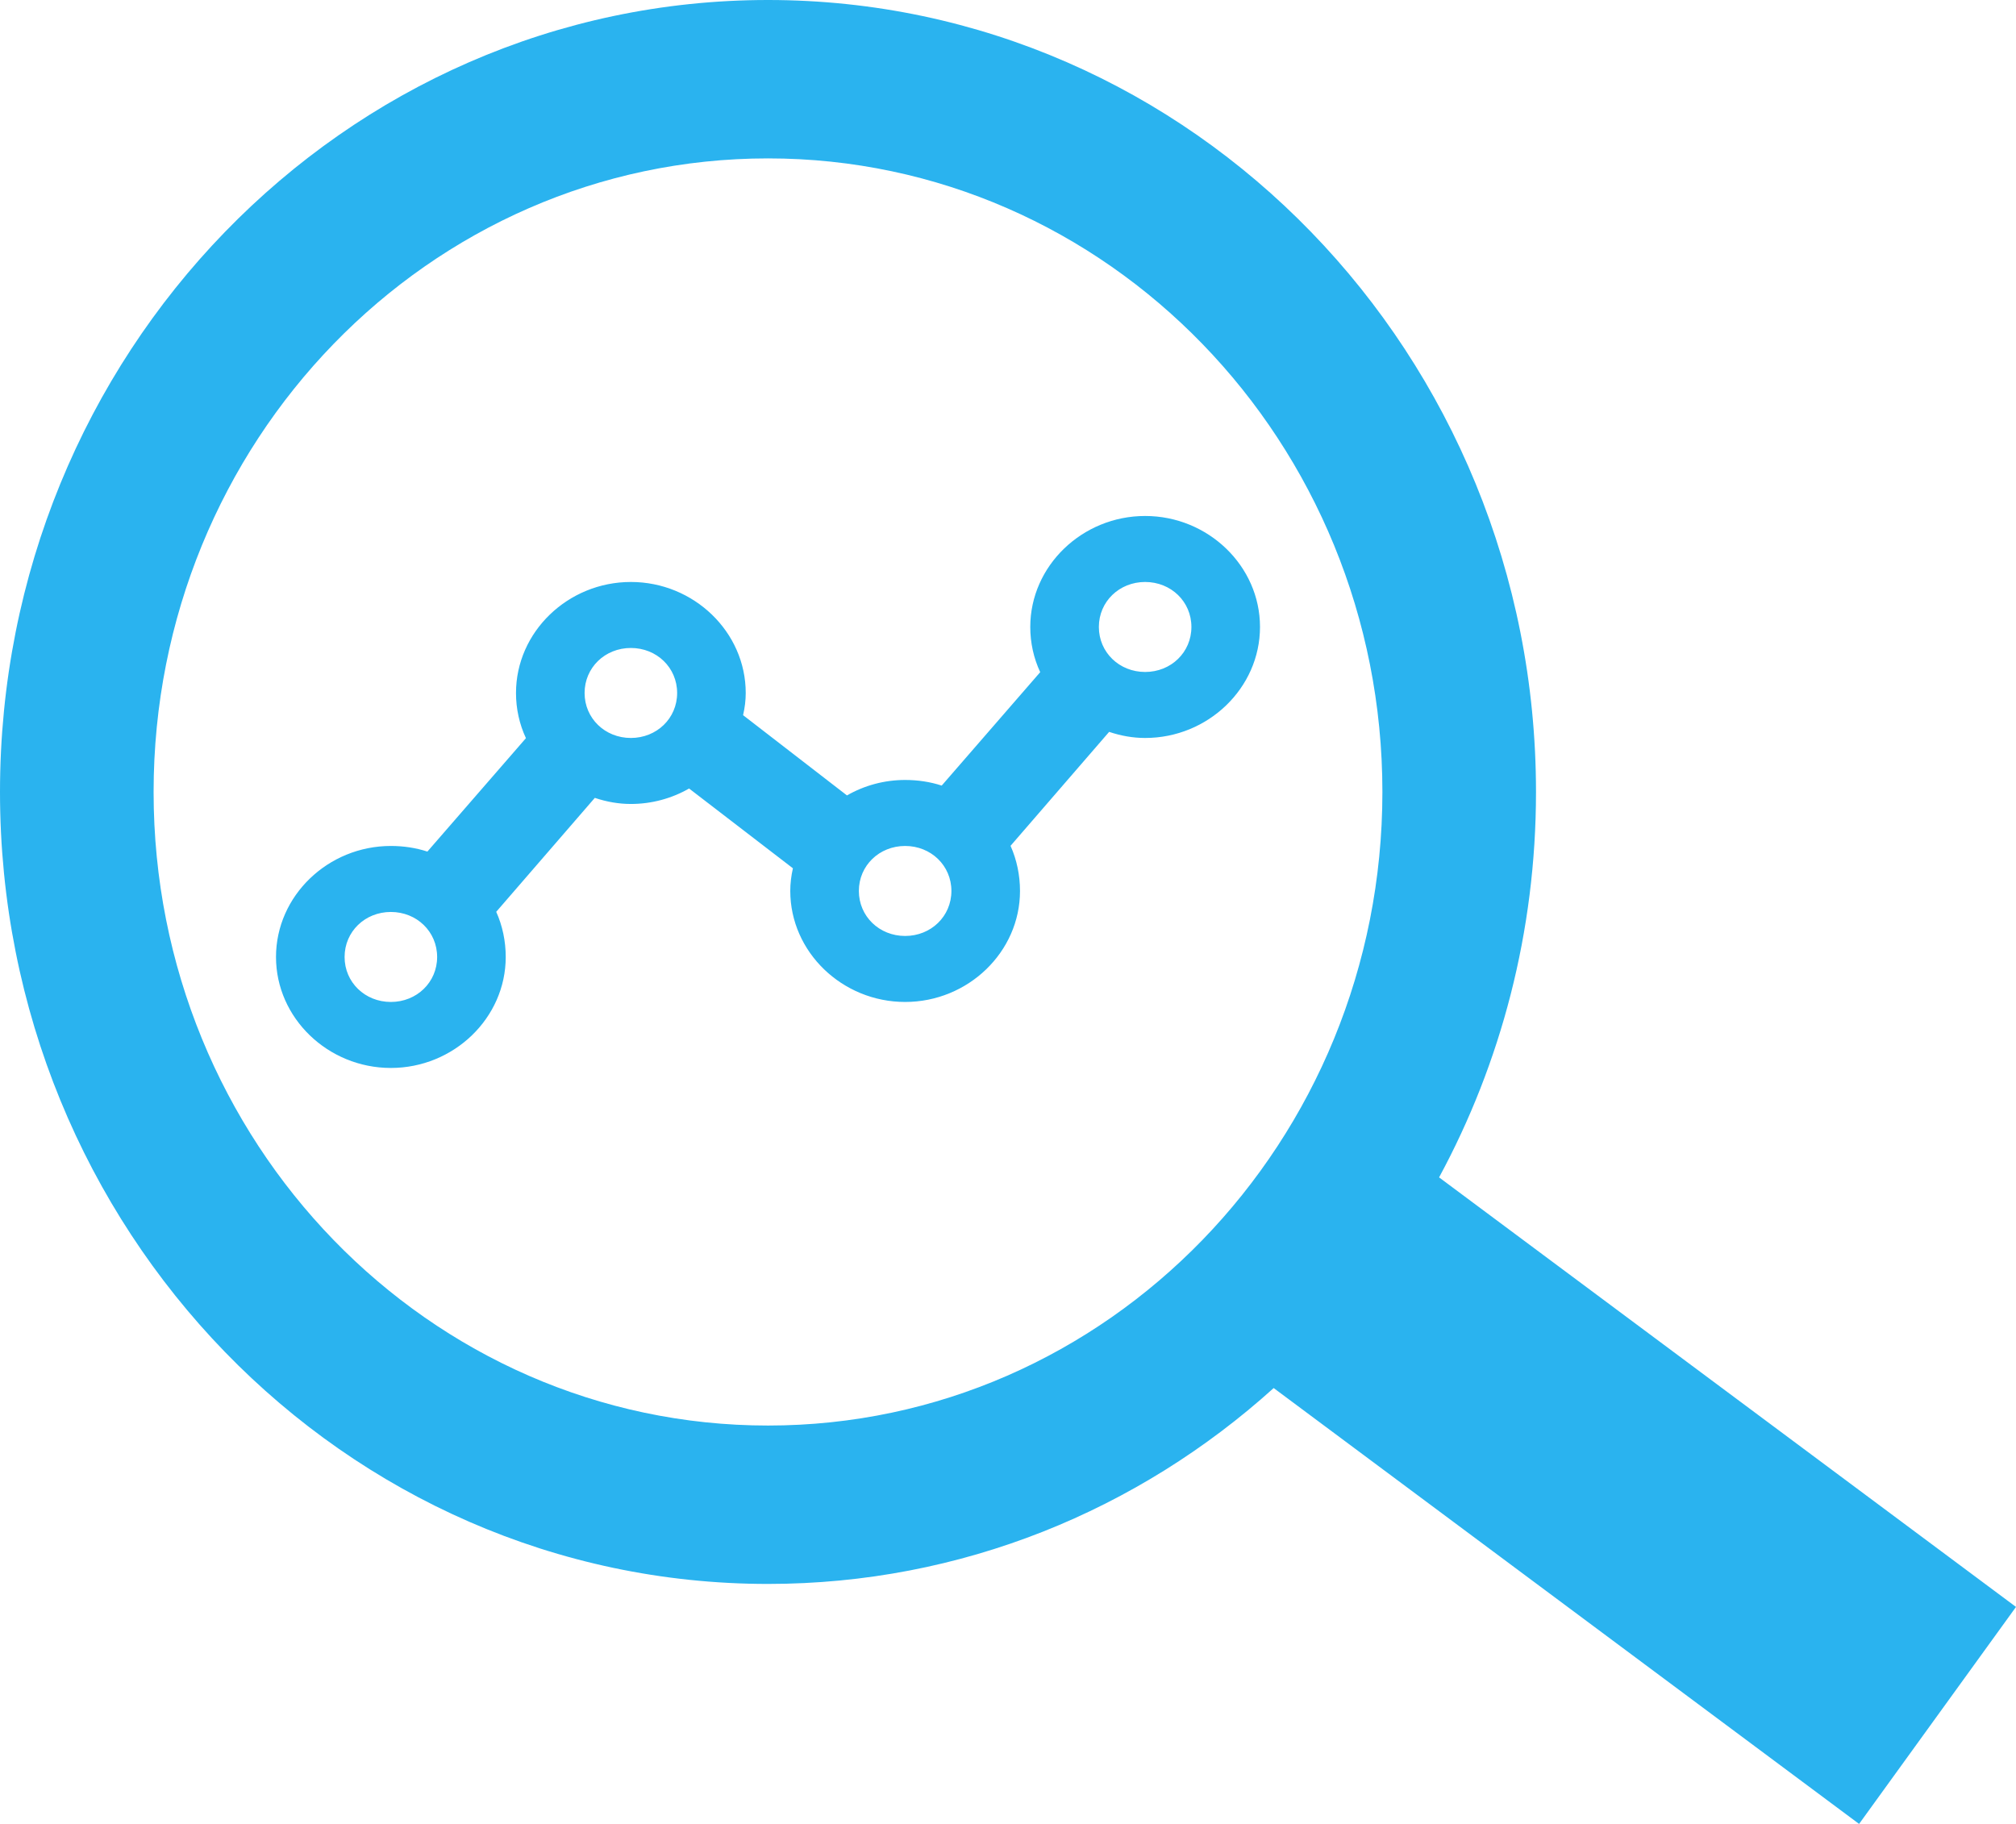 <svg xmlns="http://www.w3.org/2000/svg" width="42" height="38" viewBox="0 0 42 38">
  <g fill="#2AB3EF">
    <path d="M29.981,24.53 L42,33.479 L38.731,38 L26.535,28.919 C23.72,31.46 20.034,33 16,33 C7.163,33 0,25.613 0,16.5 C0,7.387 7.163,0 16,0 C24.837,0 32,7.387 32,16.5 C32,19.415 31.267,22.153 29.981,24.53 Z M16,29.7 C23.069,29.7 28.8,23.79 28.8,16.5 C28.8,9.21 23.069,3.3 16,3.3 C8.931,3.3 3.2,9.21 3.2,16.5 C3.2,23.79 8.931,29.7 16,29.7 Z"/>
    <path d="M21.464,13.062 C21.464,11.791 22.546,10.75 23.857,10.75 C25.168,10.75 26.25,11.791 26.25,13.062 C26.25,14.334 25.168,15.375 23.857,15.375 C23.604,15.375 23.354,15.331 23.107,15.248 L21.053,17.622 C21.182,17.91 21.25,18.233 21.25,18.562 C21.25,19.834 20.168,20.875 18.857,20.875 C17.546,20.875 16.464,19.834 16.464,18.562 C16.464,18.406 16.483,18.249 16.519,18.09 L14.356,16.428 C13.991,16.637 13.574,16.75 13.143,16.75 C12.889,16.75 12.64,16.706 12.392,16.623 L10.338,18.997 C10.468,19.285 10.536,19.608 10.536,19.938 C10.536,21.209 9.454,22.25 8.143,22.25 C6.832,22.25 5.75,21.209 5.75,19.938 C5.75,18.666 6.832,17.625 8.143,17.625 C8.409,17.625 8.664,17.664 8.904,17.742 L10.957,15.379 C10.821,15.087 10.75,14.768 10.75,14.438 C10.75,13.166 11.832,12.125 13.143,12.125 C14.454,12.125 15.536,13.166 15.536,14.438 C15.536,14.592 15.517,14.743 15.481,14.9 L17.645,16.572 C18.009,16.363 18.426,16.25 18.857,16.25 C19.123,16.25 19.379,16.289 19.619,16.367 L21.671,14.004 C21.535,13.712 21.464,13.393 21.464,13.062 Z M23.857,12.125 C23.318,12.125 22.893,12.534 22.893,13.062 C22.893,13.591 23.318,14 23.857,14 C24.396,14 24.821,13.591 24.821,13.062 C24.821,12.534 24.396,12.125 23.857,12.125 Z M13.143,13.5 C12.604,13.5 12.179,13.909 12.179,14.438 C12.179,14.966 12.604,15.375 13.143,15.375 C13.682,15.375 14.107,14.966 14.107,14.438 C14.107,13.909 13.682,13.5 13.143,13.5 Z M18.857,17.625 C18.318,17.625 17.893,18.034 17.893,18.562 C17.893,19.091 18.318,19.5 18.857,19.5 C19.396,19.5 19.821,19.091 19.821,18.562 C19.821,18.034 19.396,17.625 18.857,17.625 Z M8.143,19 C7.604,19 7.179,19.409 7.179,19.938 C7.179,20.466 7.604,20.875 8.143,20.875 C8.682,20.875 9.107,20.466 9.107,19.938 C9.107,19.409 8.682,19 8.143,19 Z"/>
  </g>
</svg>

